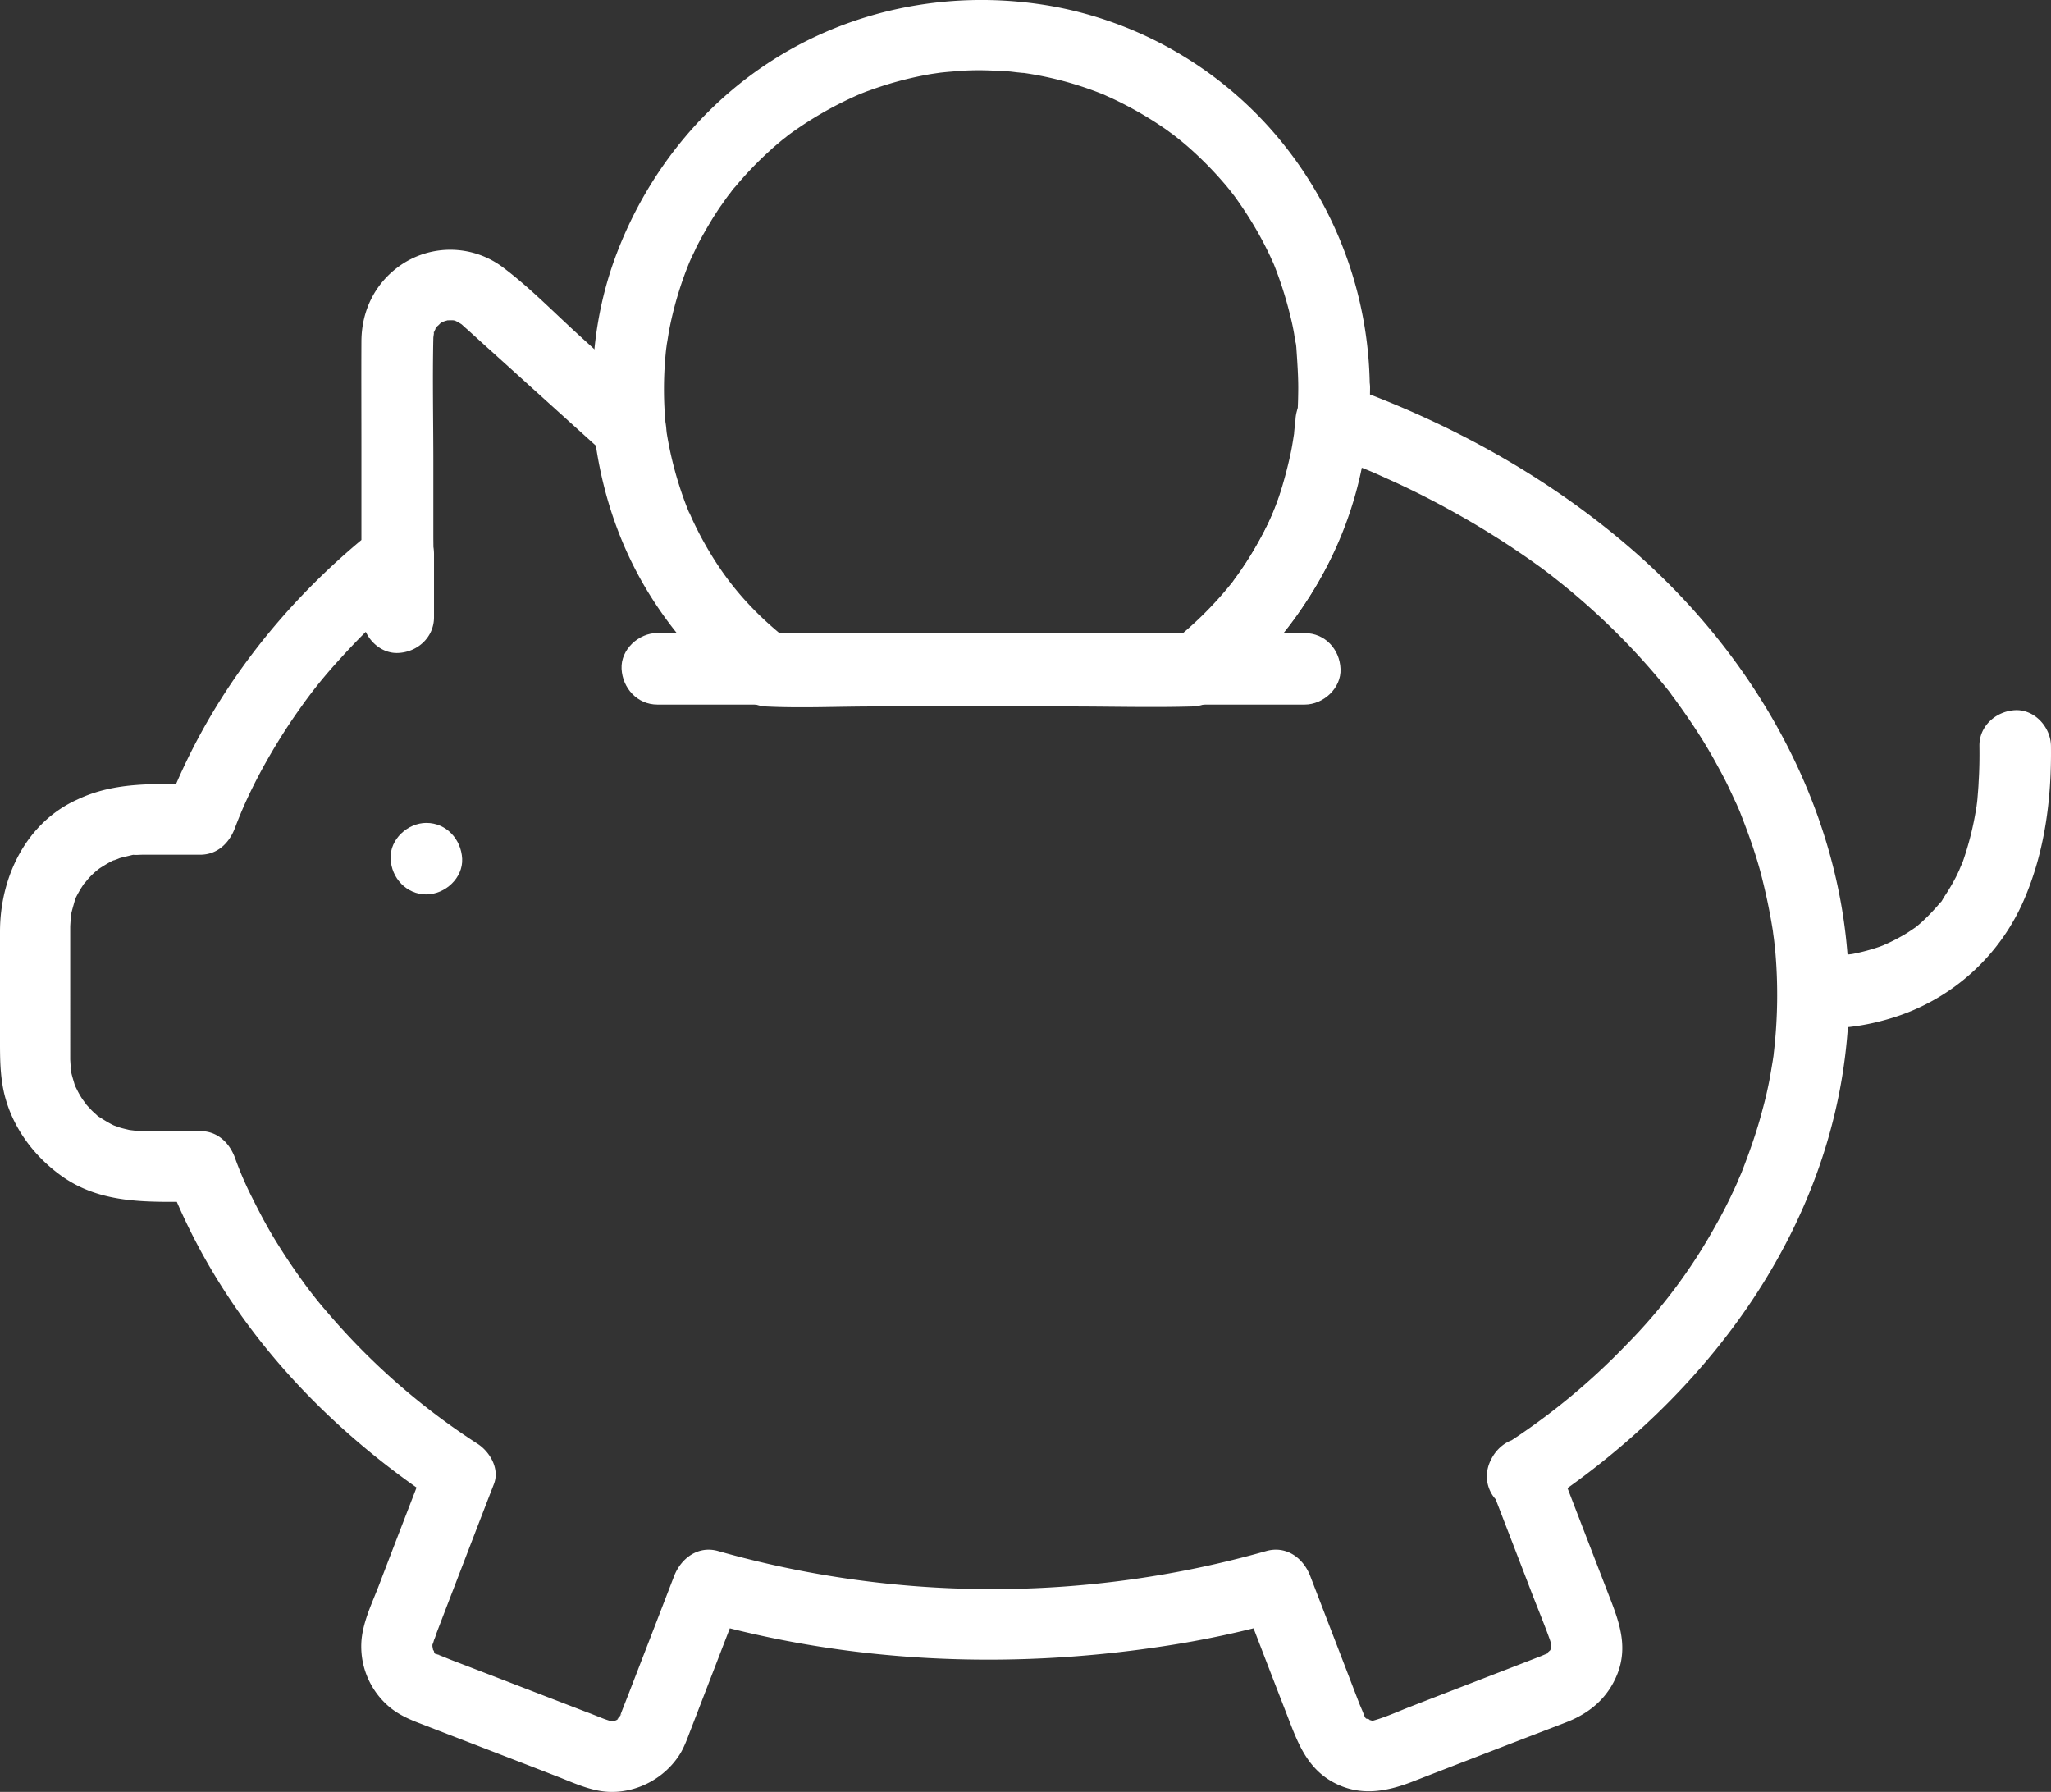 <svg xmlns="http://www.w3.org/2000/svg" width="46.535" height="40.651"><rect width="100%" height="100%" fill="#333333" stroke="none"/><path d="M33.795 33.648c.325.845.65 1.684.974 2.528.13.336.27.671.39 1.007.01.026.021.065.026.082.017.04.021.151.01 0 .005.048 0 .09 0 .14 0-.22-.004 0-.004-.01-.004.021-.017.043-.022.065.011-.022.018-.044.026-.065 0 0-.065.108.011.01-.021.027-.173.148-.047.066-.083.054-.25.082-.005.021-.01 0-.017.005-.026.011-.05.019-.099.039-.147.06-.991.386-1.974.762-2.965 1.148-.292.112-.584.25-.887.33.069-.023.104.031 0-.006-.026-.01-.156-.043.004.005-.043-.018-.09-.022-.134-.04.119.044 0 .012.004-.01-.01.07.162.022 0 0-.026-.004-.097-.13-.01 0-.076-.12-.07-.173-.022-.01-.033-.12-.091-.235-.135-.347-.367-.957-.74-1.922-1.108-2.879-.155-.407-.54-.697-1-.567a22.81 22.81 0 0 1-12.433 0c-.455-.13-.844.163-1 .567-.329.855-.66 1.71-.991 2.565-.07.184-.147.372-.217.558-.01.033-.032.07-.043.11.026-.092.104-.142.017-.049-.103.108-.021.04 0 .01a.501.501 0 0 1-.049.055c0 .017-.174.076.004.01-.043.018-.087.027-.134.04.039-.01.156-.005.004-.005-.162-.004-.026-.004 0 .005a3.038 3.038 0 0 1-.184-.06c-.13-.049-.26-.105-.39-.152-1.017-.39-2.03-.784-3.047-1.173-.123-.048-.249-.104-.378-.148-.011-.004-.022-.01-.033-.01.2.038.104.047-.004-.022.082.054.01.048 0-.01-.018-.11-.104.016 0 0-.018 0-.076-.174-.011.003-.017-.047-.04-.238-.026-.06 0-.048-.004-.09 0-.14-.004.047-.039.133.01 0 .012-.027.018-.055.027-.083a.706.706 0 0 0 .043-.12l.2-.523c.371-.963.74-1.926 1.114-2.89.134-.345-.091-.73-.373-.912a15.533 15.533 0 0 1-3.402-2.976 9.699 9.699 0 0 1-.601-.762c-.21-.292-.408-.591-.596-.898-.184-.303-.35-.617-.508-.935a7.78 7.78 0 0 1-.4-.927c-.13-.342-.401-.595-.784-.595H3.227c-.076 0-.151-.004-.227-.01.184.01-.048-.01-.076-.018-.07-.017-.14-.032-.212-.054-.043-.017-.091-.033-.134-.048.069.033.082.04.026.011-.12-.054-.228-.123-.342-.195-.184-.112.097.104-.06-.043-.048-.048-.105-.09-.152-.147A2.405 2.405 0 0 1 1.909 25c.113.134-.026-.043-.039-.065-.04-.059-.075-.12-.108-.184l-.065-.13c.039.087.039.083 0-.004-.04-.14-.087-.275-.104-.422.026.184 0-.13 0-.162V21.02c0-.039.026-.346 0-.169.022-.147.065-.28.104-.422.06-.212-.076.12.026-.07.032-.064.065-.123.104-.19.039-.06.075-.119.119-.177-.104.147.039-.039.054-.054a1.666 1.666 0 0 1 .264-.242c.123-.076.238-.152.372-.206-.169.076.054-.01.076-.022.09-.026.19-.047.281-.07.217-.047-.147-.01.083-.003.054 0 .108-.005.162-.005h1.304c.386 0 .655-.26.784-.595.17-.45.357-.86.624-1.353.255-.465.536-.92.844-1.352.292-.416.567-.758.948-1.173a15.27 15.27 0 0 1 1.186-1.173c.378-.336.876-.606.904-1.165.005-.134 0-.27 0-.4v-1.67c0-.949-.021-1.9 0-2.847 0-.017.033-.216.005-.097-.033.123.026-.076.032-.083-.004.033-.082.148-.01.022a.999.999 0 0 0 .06-.104c-.082.147-.043.043.004 0 .04-.032.07-.07.108-.104-.075.065-.082.054.005.011.054-.026.169-.054-.005-.004l.113-.033c.13-.047-.004-.004-.039 0 .048-.004.097-.004.152-.004.069-.004.168.043-.005-.004l.12.032c.133.033.01.004-.022-.01.054.032.112.064.168.103-.119-.086-.039-.026-.017-.004.048.047.104.09.156.14.169.152.329.3.498.45l2.515 2.273c.205.184.515.308.79.212.01-.004.021-.01.032-.01-.342-.26-.688-.52-1.028-.784.134 1.294.515 2.543 1.18 3.668a8.898 8.898 0 0 0 1.714 2.09c.292.26.616.583 1.017.605.805.04 1.619 0 2.424 0h4.484c.927 0 1.85.026 2.775 0 .504-.017.948-.487 1.294-.822a8.65 8.65 0 0 0 1.32-1.613c.797-1.233 1.234-2.645 1.36-4.1-.343.26-.689.52-1.029.782.256.087.505.184.754.282.335.13.393.156.692.292.476.212.942.444 1.396.693.677.368 1.331.776 1.959 1.222.097.07.19.134.281.206.054.04.104.076.156.12a15.892 15.892 0 0 1 2.636 2.603c.097.123.026.04.004.01.044.061.087.113.13.174.07.097.14.194.212.298.27.385.52.78.74 1.19.109.195.213.394.308.602.047.098.09.195.134.286.022.054.048.108.07.162.068.163-.044-.112.025.065.163.416.314.833.433 1.266.121.454.219.914.292 1.377.005.047.011.09.018.14.017.12.026.238.039.351a11.38 11.38 0 0 1-.031 2.225c-.004.04-.026.206-.004.054-.004.048-.017.104-.022.152l-.065.385a8.836 8.836 0 0 1-.173.753c-.123.476-.286.935-.465 1.396-.091.234.039-.082-.022.054-.026.06-.054.12-.076.177-.047.11-.097.213-.147.32-.112.235-.233.466-.363.693a12.253 12.253 0 0 1-2.009 2.68c-.83.865-1.76 1.63-2.77 2.277-.368.238-.52.718-.292 1.108.212.363.74.53 1.108.292 3.798-2.49 6.735-6.389 6.986-11.049.216-4.144-1.855-8.029-4.939-10.69-1.926-1.663-4.177-2.89-6.575-3.735-.537-.19-.985.3-1.028.784-.004.07-.01.147-.022.216-.004.04-.021.195-.004.083-.022.14-.043.281-.07.422-.053.26-.118.52-.194.78a6.03 6.03 0 0 1-.584 1.367 7.33 7.33 0 0 1-.412.66c-.038.054-.082.112-.119.17a1.24 1.24 0 0 0-.047.063q.039-.043 0 0c-.076.098-.156.19-.234.282-.36.411-.758.786-1.19 1.12.19-.08.385-.155.573-.237H17.37c.19.082.386.156.574.238a8.55 8.55 0 0 1-1.143-1.06c-.082-.092-.162-.19-.238-.282-.047-.06.026.043-.047-.065a1.573 1.573 0 0 1-.12-.169 7.757 7.757 0 0 1-.422-.66 5.99 5.99 0 0 1-.573-1.288 9.776 9.776 0 0 1-.212-.774c-.033-.14-.054-.282-.082-.422-.005-.04-.022-.13-.005-.04-.01-.069-.017-.146-.026-.216-.047-.476-.487-.984-1.028-.783-.01.004-.021.01-.032.01.266.07.523.141.79.213-.546-.498-1.1-.992-1.645-1.49-.585-.53-1.147-1.114-1.78-1.584a1.988 1.988 0 0 0-2.293-.026c-.574.4-.883 1.022-.888 1.721-.004.818 0 1.634 0 2.446v2.445c.083-.19.156-.385.238-.573-2.082 1.67-3.744 3.826-4.685 6.33.26-.199.52-.393.783-.595-.952 0-1.9-.076-2.787.35C.606 18.656 0 19.881 0 21.136v2.5c0 .385.004.762.09 1.147.174.757.646 1.407 1.26 1.861.953.71 2.089.617 3.204.617-.26-.2-.52-.394-.784-.595 1.18 3.138 3.474 5.653 6.255 7.47-.124-.302-.25-.61-.372-.913-.351.91-.704 1.818-1.05 2.727-.156.407-.357.812-.4 1.245-.05.572.177 1.133.61 1.51.22.19.47.3.736.4 1.034.401 2.067.797 3.095 1.196.4.155.8.35 1.238.35.616 0 1.207-.329 1.536-.844.113-.177.184-.39.26-.584l1.173-3.04-1 .566c3.394.974 7.008 1.13 10.486.606.948-.14 1.894-.342 2.814-.606l-1-.567c.35.913.703 1.83 1.056 2.738.227.588.433 1.173 1.028 1.504.606.335 1.208.227 1.807-.004 1.06-.412 2.125-.823 3.186-1.23.112-.043.227-.086.346-.134.524-.212.92-.558 1.13-1.1.22-.584.054-1.103-.152-1.64-.4-1.034-.796-2.06-1.194-3.095-.156-.41-.546-.692-1-.567-.39.104-.72.584-.563.996v-.002Z" style="fill:#fff"/><path d="M9.847 14.002v-1.429c0-.422-.372-.833-.811-.81-.438.02-.812.356-.812.81v1.43c0 .421.372.832.812.81.439-.02.811-.357.811-.81Zm31.328 9.306c.602.06 1.255-.054 1.825-.238a4.784 4.784 0 0 0 2.917-2.645c.48-1.104.632-2.305.617-3.502-.004-.422-.368-.833-.812-.812-.433.022-.818.358-.811.812.004.27 0 .541-.018.818-.004.124-.017.25-.026.372-.004.048-.01.098-.017.148-.022.2.022-.113-.01.065a7.04 7.04 0 0 1-.304 1.216c-.021.06-.147.324-.043.112-.039.083-.076.163-.113.238-.08.155-.169.305-.266.45-.032.048-.069.135-.123.174.147-.113.07-.087.017-.022-.117.138-.242.27-.374.394-.044.043-.091.082-.14.123-.163.141.14-.097-.027.022-.112.076-.22.152-.342.216a3.416 3.416 0 0 1-.307.156c-.026.011-.054.022-.082.04-.087.043.212-.077.082-.033-.06.021-.113.043-.173.065a4.553 4.553 0 0 1-.602.162c-.104.022-.411.026-.065.017-.086 0-.173.022-.26.026a2.952 2.952 0 0 1-.54 0c-.423-.043-.827.407-.812.812.02.48.355.766.81.814h-.001Zm-11.719-14.5c-.005.696-.048 1.108-.217 1.763a7.426 7.426 0 0 1-.266.84c-.082.217-.156.39-.307.675a7.786 7.786 0 0 1-.675 1.078q-.033.043.004 0a8.3 8.3 0 0 1-1.444 1.433c.19-.082.386-.156.574-.238h-9.722c.19.082.385.156.573.238-.93-.719-1.558-1.45-2.088-2.45a8.503 8.503 0 0 1-.184-.372s-.108-.25-.054-.113c-.022-.047-.043-.104-.065-.156a8.288 8.288 0 0 1-.455-1.666c-.026-.163.022.19-.01-.082a1.775 1.775 0 0 0-.022-.184 8.467 8.467 0 0 1-.01-1.37c.01-.124.02-.25.038-.373-.017.156-.004.026 0-.004.017-.097.033-.195.048-.292.103-.55.262-1.087.476-1.604.047-.108.104-.216.151-.324.12-.234.25-.46.386-.682.06-.09.112-.178.177-.266l.104-.148c-.004.005.134-.184.065-.086-.07.09.07-.09.065-.087.026-.039.06-.075.09-.108.242-.291.505-.564.786-.818.087-.082.178-.156.27-.234l.11-.086c.068-.06.075-.06.003-.005a8.378 8.378 0 0 1 1.667-.959c.065-.025.134-.054.199-.075a8.007 8.007 0 0 1 1.407-.375l.22-.032c-.032.004-.155.017.005 0 .151-.017.299-.026.45-.04a6.61 6.61 0 0 1 .758-.003c.123.004.248.01.372.021l.151.018c.048.004.228.026.083.004a7.775 7.775 0 0 1 1.824.48c.147.054.039.011.004 0 .065.026.13.061.195.087.43.199.844.434 1.234.703.06.04.112.083.173.124.113.087.225.177.333.27.302.263.584.547.844.85.04.044.076.092.113.135.021.026.173.227.07.087.324.437.61.904.843 1.395.022.044.04.087.06.13.022.044.087.2.033.07.157.393.286.797.385 1.208.033.13.061.265.083.393.01.07.021.147.039.217.026.177-.011-.12.01.082.022.327.044.627.044.93 0 .422.372.834.811.812.437-.022.812-.357.812-.812a8.946 8.946 0 0 0-2.104-5.713A8.72 8.72 0 0 0 23.928.151c-2.071-.38-4.225-.044-6.056 1.006-1.779 1.022-3.127 2.645-3.863 4.55-.796 2.055-.74 4.432.108 6.46a8.855 8.855 0 0 0 1.97 2.926c.35.346.822.855 1.324.883.076.004.152 0 .228 0h7.159c.768 0 1.547.032 2.316 0 .487-.022.93-.498 1.272-.823a9.25 9.25 0 0 0 1.115-1.31 8.558 8.558 0 0 0 1.368-3.094c.14-.638.212-1.299.216-1.952.005-.422-.372-.833-.811-.812-.45.028-.814.368-.818.823Z" style="fill:#fff"/><path d="M29.603 14.36H14.915c-.423 0-.834.373-.812.812.021.438.357.812.811.812h14.689c.422 0 .833-.372.812-.812-.018-.443-.353-.81-.812-.81v-.002ZM9.674 20.29c.422 0 .834-.37.812-.81-.022-.438-.357-.812-.812-.812-.422 0-.833.372-.811.811.015.437.357.812.811.812Z" style="fill:#fff"/></svg>